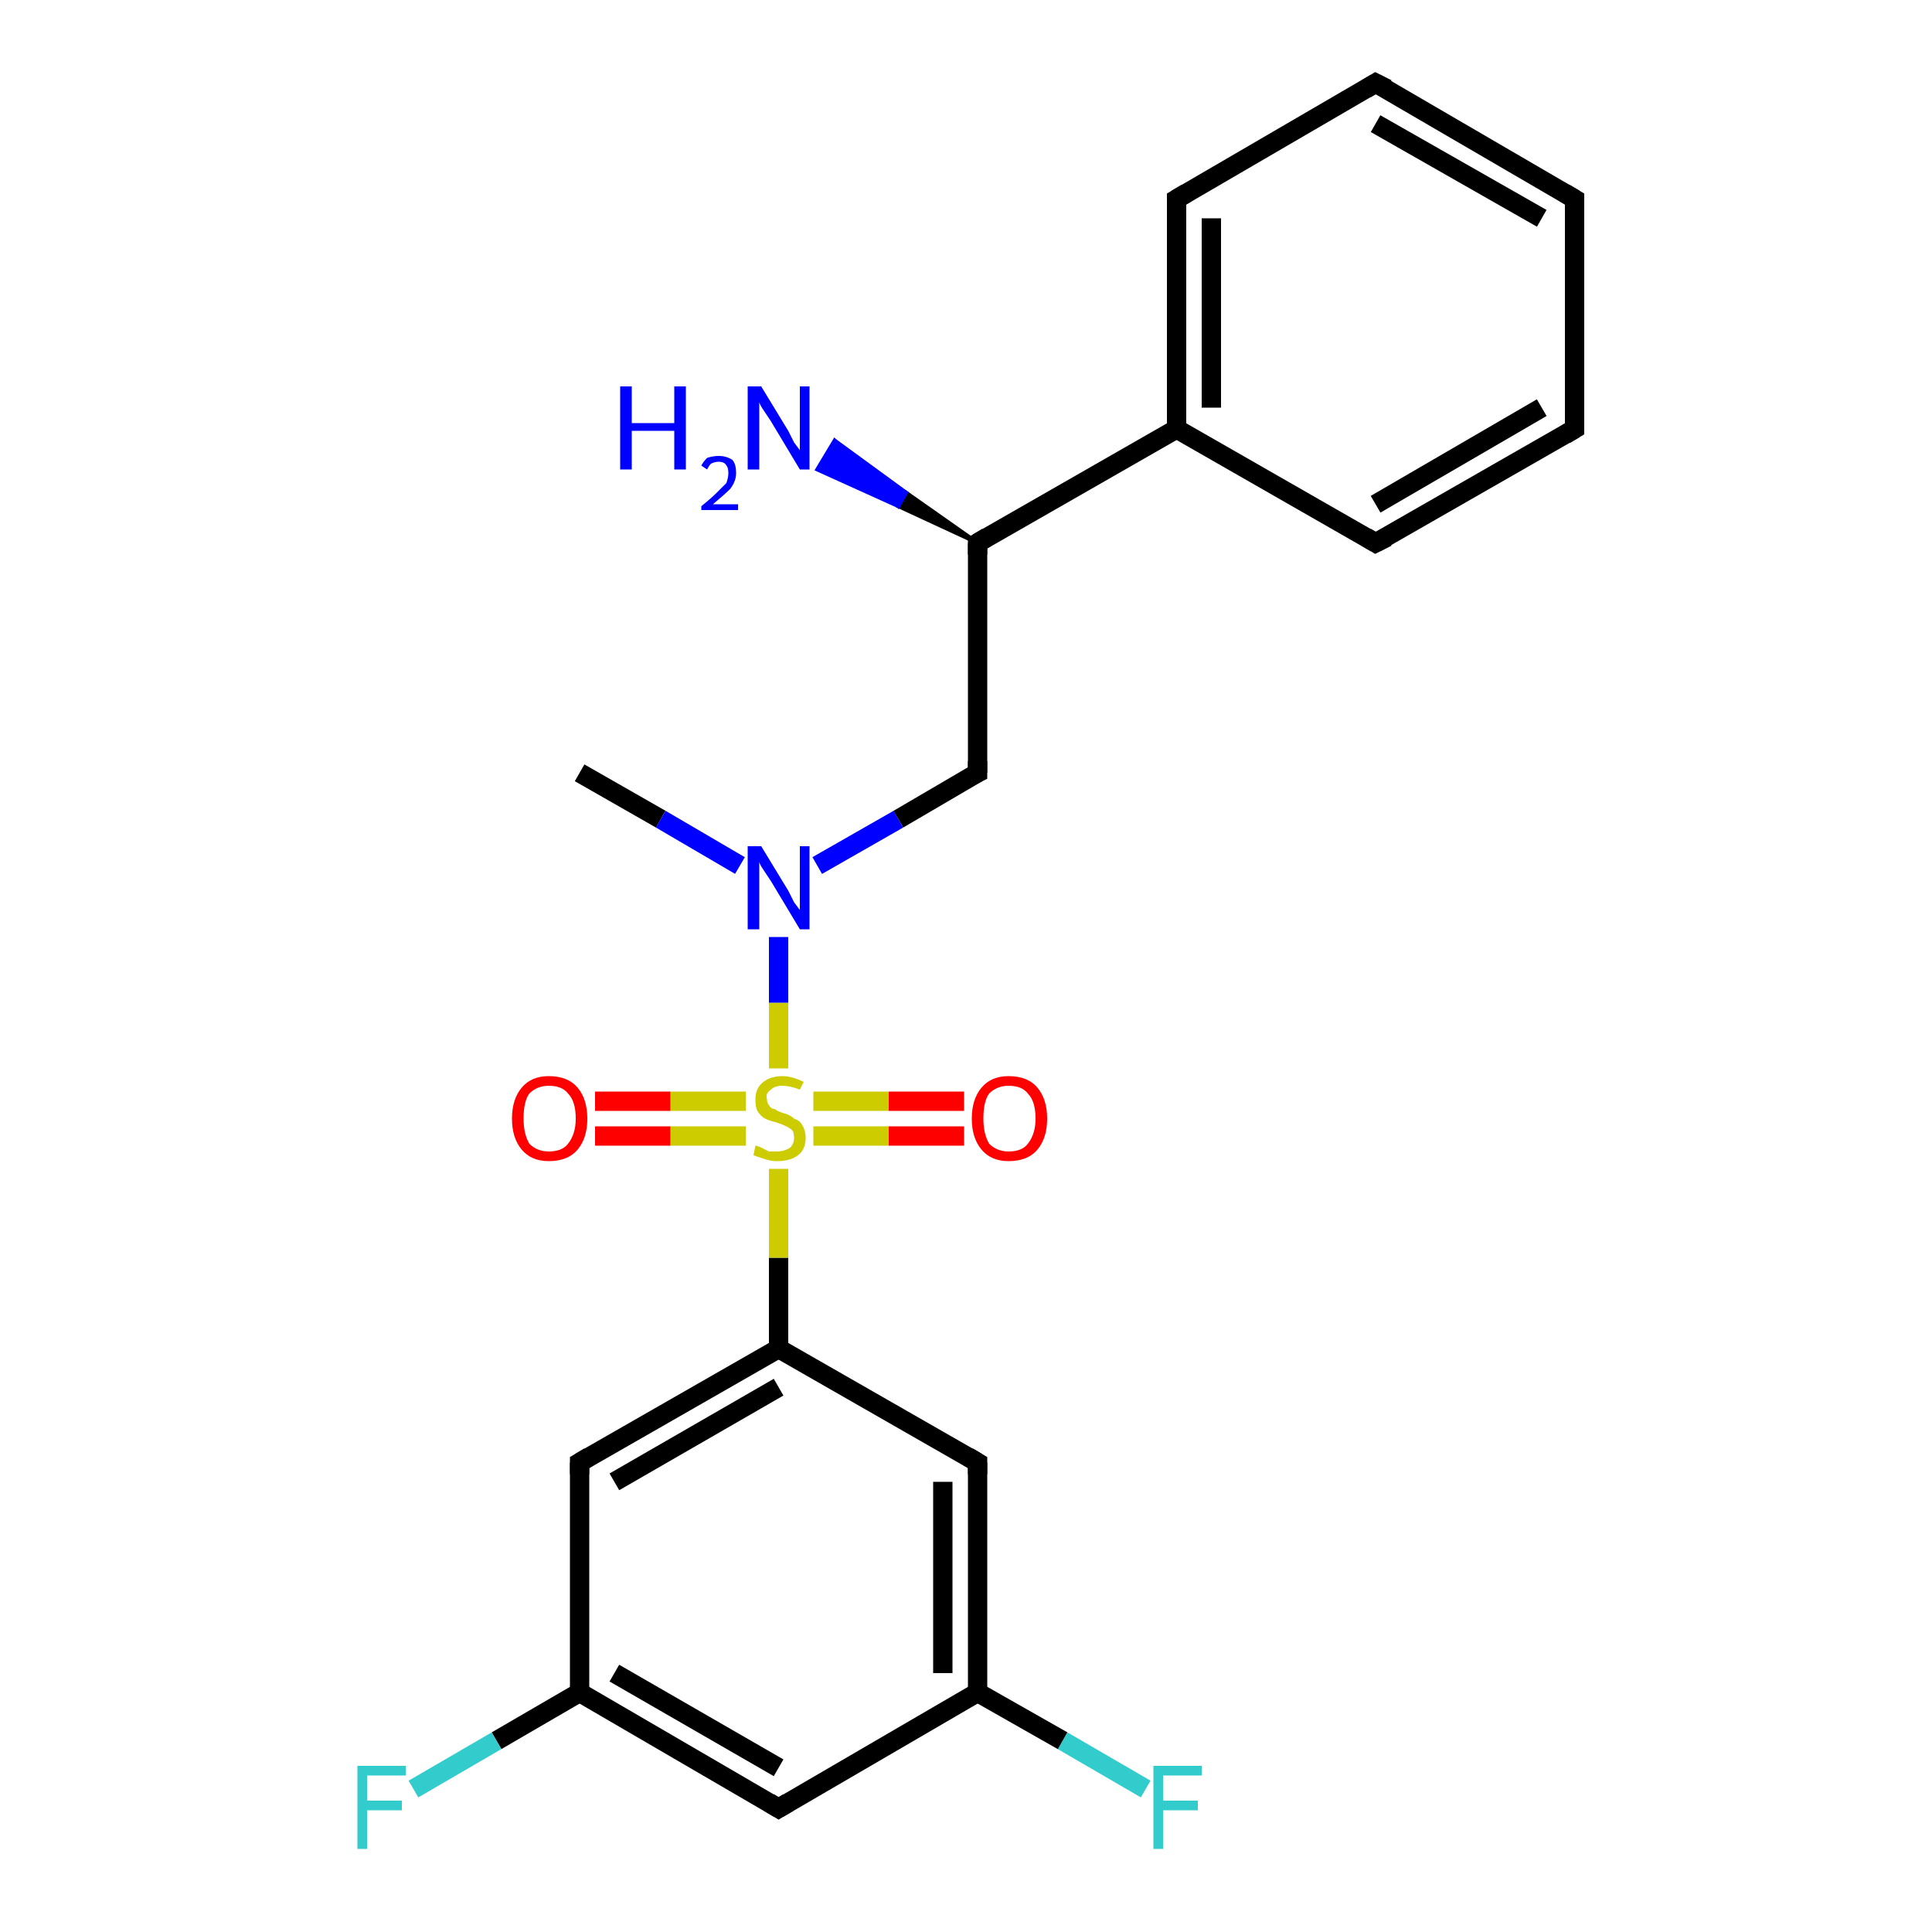 <?xml version='1.0' encoding='iso-8859-1'?>
<svg version='1.1' baseProfile='full'
              xmlns='http://www.w3.org/2000/svg'
                      xmlns:rdkit='http://www.rdkit.org/xml'
                      xmlns:xlink='http://www.w3.org/1999/xlink'
                  xml:space='preserve'
width='100px' height='100px' viewBox='0 0 100 100'>
<!-- END OF HEADER -->
<rect style='opacity:1.0;fill:#FFFFFF;stroke:none' width='100.0' height='100.0' x='0.0' y='0.0'> </rect>
<path class='bond-0 atom-19 atom-18' d='M 59.3,92.6 L 55.0,90.1' style='fill:none;fill-rule:evenodd;stroke:#33CCCC;stroke-width:1.0px;stroke-linecap:butt;stroke-linejoin:miter;stroke-opacity:1' />
<path class='bond-0 atom-19 atom-18' d='M 55.0,90.1 L 50.6,87.6' style='fill:none;fill-rule:evenodd;stroke:#000000;stroke-width:1.0px;stroke-linecap:butt;stroke-linejoin:miter;stroke-opacity:1' />
<path class='bond-1 atom-18 atom-9' d='M 50.6,87.6 L 40.3,93.6' style='fill:none;fill-rule:evenodd;stroke:#000000;stroke-width:1.0px;stroke-linecap:butt;stroke-linejoin:miter;stroke-opacity:1' />
<path class='bond-2 atom-18 atom-8' d='M 50.6,87.6 L 50.6,75.7' style='fill:none;fill-rule:evenodd;stroke:#000000;stroke-width:1.0px;stroke-linecap:butt;stroke-linejoin:miter;stroke-opacity:1' />
<path class='bond-2 atom-18 atom-8' d='M 48.8,86.6 L 48.8,76.7' style='fill:none;fill-rule:evenodd;stroke:#000000;stroke-width:1.0px;stroke-linecap:butt;stroke-linejoin:miter;stroke-opacity:1' />
<path class='bond-3 atom-9 atom-20' d='M 40.3,93.6 L 30.0,87.6' style='fill:none;fill-rule:evenodd;stroke:#000000;stroke-width:1.0px;stroke-linecap:butt;stroke-linejoin:miter;stroke-opacity:1' />
<path class='bond-3 atom-9 atom-20' d='M 40.3,91.5 L 31.8,86.6' style='fill:none;fill-rule:evenodd;stroke:#000000;stroke-width:1.0px;stroke-linecap:butt;stroke-linejoin:miter;stroke-opacity:1' />
<path class='bond-4 atom-8 atom-7' d='M 50.6,75.7 L 40.3,69.8' style='fill:none;fill-rule:evenodd;stroke:#000000;stroke-width:1.0px;stroke-linecap:butt;stroke-linejoin:miter;stroke-opacity:1' />
<path class='bond-5 atom-20 atom-21' d='M 30.0,87.6 L 25.7,90.1' style='fill:none;fill-rule:evenodd;stroke:#000000;stroke-width:1.0px;stroke-linecap:butt;stroke-linejoin:miter;stroke-opacity:1' />
<path class='bond-5 atom-20 atom-21' d='M 25.7,90.1 L 21.4,92.6' style='fill:none;fill-rule:evenodd;stroke:#33CCCC;stroke-width:1.0px;stroke-linecap:butt;stroke-linejoin:miter;stroke-opacity:1' />
<path class='bond-6 atom-20 atom-10' d='M 30.0,87.6 L 30.0,75.7' style='fill:none;fill-rule:evenodd;stroke:#000000;stroke-width:1.0px;stroke-linecap:butt;stroke-linejoin:miter;stroke-opacity:1' />
<path class='bond-7 atom-7 atom-10' d='M 40.3,69.8 L 30.0,75.7' style='fill:none;fill-rule:evenodd;stroke:#000000;stroke-width:1.0px;stroke-linecap:butt;stroke-linejoin:miter;stroke-opacity:1' />
<path class='bond-7 atom-7 atom-10' d='M 40.3,71.8 L 31.8,76.7' style='fill:none;fill-rule:evenodd;stroke:#000000;stroke-width:1.0px;stroke-linecap:butt;stroke-linejoin:miter;stroke-opacity:1' />
<path class='bond-8 atom-7 atom-15' d='M 40.3,69.8 L 40.3,65.1' style='fill:none;fill-rule:evenodd;stroke:#000000;stroke-width:1.0px;stroke-linecap:butt;stroke-linejoin:miter;stroke-opacity:1' />
<path class='bond-8 atom-7 atom-15' d='M 40.3,65.1 L 40.3,60.5' style='fill:none;fill-rule:evenodd;stroke:#CCCC00;stroke-width:1.0px;stroke-linecap:butt;stroke-linejoin:miter;stroke-opacity:1' />
<path class='bond-9 atom-17 atom-15' d='M 49.9,58.8 L 46.0,58.8' style='fill:none;fill-rule:evenodd;stroke:#FF0000;stroke-width:1.0px;stroke-linecap:butt;stroke-linejoin:miter;stroke-opacity:1' />
<path class='bond-9 atom-17 atom-15' d='M 46.0,58.8 L 42.1,58.8' style='fill:none;fill-rule:evenodd;stroke:#CCCC00;stroke-width:1.0px;stroke-linecap:butt;stroke-linejoin:miter;stroke-opacity:1' />
<path class='bond-9 atom-17 atom-15' d='M 49.9,57.0 L 46.0,57.0' style='fill:none;fill-rule:evenodd;stroke:#FF0000;stroke-width:1.0px;stroke-linecap:butt;stroke-linejoin:miter;stroke-opacity:1' />
<path class='bond-9 atom-17 atom-15' d='M 46.0,57.0 L 42.1,57.0' style='fill:none;fill-rule:evenodd;stroke:#CCCC00;stroke-width:1.0px;stroke-linecap:butt;stroke-linejoin:miter;stroke-opacity:1' />
<path class='bond-10 atom-15 atom-11' d='M 40.3,55.3 L 40.3,51.9' style='fill:none;fill-rule:evenodd;stroke:#CCCC00;stroke-width:1.0px;stroke-linecap:butt;stroke-linejoin:miter;stroke-opacity:1' />
<path class='bond-10 atom-15 atom-11' d='M 40.3,51.9 L 40.3,48.5' style='fill:none;fill-rule:evenodd;stroke:#0000FF;stroke-width:1.0px;stroke-linecap:butt;stroke-linejoin:miter;stroke-opacity:1' />
<path class='bond-11 atom-15 atom-16' d='M 38.6,57.0 L 34.7,57.0' style='fill:none;fill-rule:evenodd;stroke:#CCCC00;stroke-width:1.0px;stroke-linecap:butt;stroke-linejoin:miter;stroke-opacity:1' />
<path class='bond-11 atom-15 atom-16' d='M 34.7,57.0 L 30.8,57.0' style='fill:none;fill-rule:evenodd;stroke:#FF0000;stroke-width:1.0px;stroke-linecap:butt;stroke-linejoin:miter;stroke-opacity:1' />
<path class='bond-11 atom-15 atom-16' d='M 38.6,58.8 L 34.7,58.8' style='fill:none;fill-rule:evenodd;stroke:#CCCC00;stroke-width:1.0px;stroke-linecap:butt;stroke-linejoin:miter;stroke-opacity:1' />
<path class='bond-11 atom-15 atom-16' d='M 34.7,58.8 L 30.8,58.8' style='fill:none;fill-rule:evenodd;stroke:#FF0000;stroke-width:1.0px;stroke-linecap:butt;stroke-linejoin:miter;stroke-opacity:1' />
<path class='bond-12 atom-0 atom-11' d='M 30.0,40.0 L 34.2,42.4' style='fill:none;fill-rule:evenodd;stroke:#000000;stroke-width:1.0px;stroke-linecap:butt;stroke-linejoin:miter;stroke-opacity:1' />
<path class='bond-12 atom-0 atom-11' d='M 34.2,42.4 L 38.3,44.8' style='fill:none;fill-rule:evenodd;stroke:#0000FF;stroke-width:1.0px;stroke-linecap:butt;stroke-linejoin:miter;stroke-opacity:1' />
<path class='bond-13 atom-11 atom-1' d='M 42.3,44.8 L 46.5,42.4' style='fill:none;fill-rule:evenodd;stroke:#0000FF;stroke-width:1.0px;stroke-linecap:butt;stroke-linejoin:miter;stroke-opacity:1' />
<path class='bond-13 atom-11 atom-1' d='M 46.5,42.4 L 50.6,40.0' style='fill:none;fill-rule:evenodd;stroke:#000000;stroke-width:1.0px;stroke-linecap:butt;stroke-linejoin:miter;stroke-opacity:1' />
<path class='bond-14 atom-1 atom-12' d='M 50.6,40.0 L 50.6,28.1' style='fill:none;fill-rule:evenodd;stroke:#000000;stroke-width:1.0px;stroke-linecap:butt;stroke-linejoin:miter;stroke-opacity:1' />
<path class='bond-15 atom-12 atom-2' d='M 50.6,28.1 L 60.9,22.2' style='fill:none;fill-rule:evenodd;stroke:#000000;stroke-width:1.0px;stroke-linecap:butt;stroke-linejoin:miter;stroke-opacity:1' />
<path class='bond-16 atom-12 atom-13' d='M 50.6,28.1 L 46.5,26.2 L 46.9,25.5 Z' style='fill:#000000;fill-rule:evenodd;fill-opacity:1;stroke:#000000;stroke-width:0.2px;stroke-linecap:butt;stroke-linejoin:miter;stroke-opacity:1;' />
<path class='bond-16 atom-12 atom-13' d='M 46.5,26.2 L 43.2,22.8 L 42.3,24.3 Z' style='fill:#0000FF;fill-rule:evenodd;fill-opacity:1;stroke:#0000FF;stroke-width:0.2px;stroke-linecap:butt;stroke-linejoin:miter;stroke-opacity:1;' />
<path class='bond-16 atom-12 atom-13' d='M 46.5,26.2 L 46.9,25.5 L 43.2,22.8 Z' style='fill:#0000FF;fill-rule:evenodd;fill-opacity:1;stroke:#0000FF;stroke-width:0.2px;stroke-linecap:butt;stroke-linejoin:miter;stroke-opacity:1;' />
<path class='bond-17 atom-3 atom-2' d='M 60.9,10.3 L 60.9,22.2' style='fill:none;fill-rule:evenodd;stroke:#000000;stroke-width:1.0px;stroke-linecap:butt;stroke-linejoin:miter;stroke-opacity:1' />
<path class='bond-17 atom-3 atom-2' d='M 62.7,11.3 L 62.7,21.1' style='fill:none;fill-rule:evenodd;stroke:#000000;stroke-width:1.0px;stroke-linecap:butt;stroke-linejoin:miter;stroke-opacity:1' />
<path class='bond-18 atom-3 atom-4' d='M 60.9,10.3 L 71.2,4.3' style='fill:none;fill-rule:evenodd;stroke:#000000;stroke-width:1.0px;stroke-linecap:butt;stroke-linejoin:miter;stroke-opacity:1' />
<path class='bond-19 atom-2 atom-6' d='M 60.9,22.2 L 71.2,28.1' style='fill:none;fill-rule:evenodd;stroke:#000000;stroke-width:1.0px;stroke-linecap:butt;stroke-linejoin:miter;stroke-opacity:1' />
<path class='bond-20 atom-4 atom-14' d='M 71.2,4.3 L 81.5,10.3' style='fill:none;fill-rule:evenodd;stroke:#000000;stroke-width:1.0px;stroke-linecap:butt;stroke-linejoin:miter;stroke-opacity:1' />
<path class='bond-20 atom-4 atom-14' d='M 71.2,6.4 L 79.8,11.3' style='fill:none;fill-rule:evenodd;stroke:#000000;stroke-width:1.0px;stroke-linecap:butt;stroke-linejoin:miter;stroke-opacity:1' />
<path class='bond-21 atom-6 atom-5' d='M 71.2,28.1 L 81.5,22.2' style='fill:none;fill-rule:evenodd;stroke:#000000;stroke-width:1.0px;stroke-linecap:butt;stroke-linejoin:miter;stroke-opacity:1' />
<path class='bond-21 atom-6 atom-5' d='M 71.2,26.1 L 79.8,21.1' style='fill:none;fill-rule:evenodd;stroke:#000000;stroke-width:1.0px;stroke-linecap:butt;stroke-linejoin:miter;stroke-opacity:1' />
<path class='bond-22 atom-14 atom-5' d='M 81.5,10.3 L 81.5,22.2' style='fill:none;fill-rule:evenodd;stroke:#000000;stroke-width:1.0px;stroke-linecap:butt;stroke-linejoin:miter;stroke-opacity:1' />
<path d='M 50.4,40.1 L 50.6,40.0 L 50.6,39.4' style='fill:none;stroke:#000000;stroke-width:1.0px;stroke-linecap:butt;stroke-linejoin:miter;stroke-opacity:1;' />
<path d='M 60.9,10.9 L 60.9,10.3 L 61.4,10.0' style='fill:none;stroke:#000000;stroke-width:1.0px;stroke-linecap:butt;stroke-linejoin:miter;stroke-opacity:1;' />
<path d='M 70.7,4.6 L 71.2,4.3 L 71.8,4.6' style='fill:none;stroke:#000000;stroke-width:1.0px;stroke-linecap:butt;stroke-linejoin:miter;stroke-opacity:1;' />
<path d='M 81.0,22.5 L 81.5,22.2 L 81.5,21.6' style='fill:none;stroke:#000000;stroke-width:1.0px;stroke-linecap:butt;stroke-linejoin:miter;stroke-opacity:1;' />
<path d='M 70.7,27.8 L 71.2,28.1 L 71.8,27.8' style='fill:none;stroke:#000000;stroke-width:1.0px;stroke-linecap:butt;stroke-linejoin:miter;stroke-opacity:1;' />
<path d='M 50.6,76.3 L 50.6,75.7 L 50.1,75.4' style='fill:none;stroke:#000000;stroke-width:1.0px;stroke-linecap:butt;stroke-linejoin:miter;stroke-opacity:1;' />
<path d='M 40.8,93.3 L 40.3,93.6 L 39.8,93.3' style='fill:none;stroke:#000000;stroke-width:1.0px;stroke-linecap:butt;stroke-linejoin:miter;stroke-opacity:1;' />
<path d='M 30.0,76.3 L 30.0,75.7 L 30.5,75.4' style='fill:none;stroke:#000000;stroke-width:1.0px;stroke-linecap:butt;stroke-linejoin:miter;stroke-opacity:1;' />
<path d='M 50.6,28.7 L 50.6,28.1 L 51.1,27.8' style='fill:none;stroke:#000000;stroke-width:1.0px;stroke-linecap:butt;stroke-linejoin:miter;stroke-opacity:1;' />
<path d='M 81.0,10.0 L 81.5,10.3 L 81.5,10.9' style='fill:none;stroke:#000000;stroke-width:1.0px;stroke-linecap:butt;stroke-linejoin:miter;stroke-opacity:1;' />
<path class='atom-11' d='M 39.4 43.8
L 40.8 46.1
Q 40.9 46.3, 41.1 46.7
Q 41.4 47.1, 41.4 47.1
L 41.4 43.8
L 41.9 43.8
L 41.9 48.1
L 41.4 48.1
L 39.9 45.6
Q 39.7 45.3, 39.5 45.0
Q 39.3 44.7, 39.3 44.6
L 39.3 48.1
L 38.7 48.1
L 38.7 43.8
L 39.4 43.8
' fill='#0000FF'/>
<path class='atom-13' d='M 32.1 20.0
L 32.7 20.0
L 32.7 21.9
L 34.9 21.9
L 34.9 20.0
L 35.5 20.0
L 35.5 24.3
L 34.9 24.3
L 34.9 22.3
L 32.7 22.3
L 32.7 24.3
L 32.1 24.3
L 32.1 20.0
' fill='#0000FF'/>
<path class='atom-13' d='M 36.3 24.1
Q 36.4 23.9, 36.6 23.7
Q 36.9 23.6, 37.2 23.6
Q 37.6 23.6, 37.9 23.8
Q 38.1 24.0, 38.1 24.5
Q 38.1 24.9, 37.8 25.3
Q 37.5 25.6, 36.9 26.1
L 38.2 26.1
L 38.2 26.4
L 36.3 26.4
L 36.3 26.2
Q 36.8 25.8, 37.1 25.5
Q 37.4 25.2, 37.6 25.0
Q 37.7 24.7, 37.7 24.5
Q 37.7 24.2, 37.6 24.1
Q 37.5 23.9, 37.2 23.9
Q 37.0 23.9, 36.8 24.0
Q 36.7 24.1, 36.6 24.3
L 36.3 24.1
' fill='#0000FF'/>
<path class='atom-13' d='M 39.4 20.0
L 40.8 22.3
Q 40.9 22.5, 41.1 22.9
Q 41.4 23.3, 41.4 23.3
L 41.4 20.0
L 41.9 20.0
L 41.9 24.3
L 41.4 24.3
L 39.9 21.8
Q 39.7 21.5, 39.5 21.2
Q 39.3 20.9, 39.3 20.8
L 39.3 24.3
L 38.7 24.3
L 38.7 20.0
L 39.4 20.0
' fill='#0000FF'/>
<path class='atom-15' d='M 39.1 59.3
Q 39.2 59.3, 39.4 59.4
Q 39.6 59.5, 39.8 59.6
Q 40.0 59.6, 40.2 59.6
Q 40.6 59.6, 40.9 59.4
Q 41.1 59.2, 41.1 58.9
Q 41.1 58.6, 41.0 58.5
Q 40.9 58.4, 40.7 58.3
Q 40.5 58.2, 40.2 58.1
Q 39.8 58.0, 39.6 57.9
Q 39.4 57.8, 39.2 57.5
Q 39.1 57.3, 39.1 56.9
Q 39.1 56.4, 39.4 56.1
Q 39.8 55.7, 40.5 55.7
Q 41.0 55.7, 41.6 56.0
L 41.4 56.4
Q 40.9 56.2, 40.5 56.2
Q 40.1 56.2, 39.9 56.4
Q 39.6 56.6, 39.7 56.9
Q 39.7 57.1, 39.8 57.2
Q 39.9 57.4, 40.1 57.4
Q 40.2 57.5, 40.5 57.6
Q 40.9 57.7, 41.1 57.9
Q 41.4 58.0, 41.5 58.2
Q 41.7 58.5, 41.7 58.9
Q 41.7 59.5, 41.3 59.8
Q 40.9 60.1, 40.2 60.1
Q 39.9 60.1, 39.6 60.0
Q 39.3 59.9, 39.0 59.8
L 39.1 59.3
' fill='#CCCC00'/>
<path class='atom-16' d='M 26.5 57.9
Q 26.5 56.9, 27.0 56.3
Q 27.5 55.7, 28.4 55.7
Q 29.4 55.7, 29.9 56.3
Q 30.4 56.9, 30.4 57.9
Q 30.4 58.9, 29.9 59.5
Q 29.4 60.1, 28.4 60.1
Q 27.5 60.1, 27.0 59.5
Q 26.5 58.9, 26.5 57.9
M 28.4 59.6
Q 29.1 59.6, 29.4 59.2
Q 29.8 58.7, 29.8 57.9
Q 29.8 57.0, 29.4 56.6
Q 29.1 56.2, 28.4 56.2
Q 27.8 56.2, 27.4 56.6
Q 27.1 57.0, 27.1 57.9
Q 27.1 58.7, 27.4 59.2
Q 27.8 59.6, 28.4 59.6
' fill='#FF0000'/>
<path class='atom-17' d='M 50.3 57.9
Q 50.3 56.9, 50.8 56.3
Q 51.3 55.7, 52.2 55.7
Q 53.2 55.7, 53.7 56.3
Q 54.2 56.9, 54.2 57.9
Q 54.2 58.9, 53.7 59.5
Q 53.2 60.1, 52.2 60.1
Q 51.3 60.1, 50.8 59.5
Q 50.3 58.9, 50.3 57.9
M 52.2 59.6
Q 52.9 59.6, 53.2 59.2
Q 53.6 58.7, 53.6 57.9
Q 53.6 57.0, 53.2 56.6
Q 52.9 56.2, 52.2 56.2
Q 51.6 56.2, 51.2 56.6
Q 50.9 57.0, 50.9 57.9
Q 50.9 58.7, 51.2 59.2
Q 51.6 59.6, 52.2 59.6
' fill='#FF0000'/>
<path class='atom-19' d='M 59.7 91.4
L 62.2 91.4
L 62.2 91.9
L 60.2 91.9
L 60.2 93.2
L 62.0 93.2
L 62.0 93.7
L 60.2 93.7
L 60.2 95.7
L 59.7 95.7
L 59.7 91.4
' fill='#33CCCC'/>
<path class='atom-21' d='M 18.5 91.4
L 21.0 91.4
L 21.0 91.9
L 19.0 91.9
L 19.0 93.2
L 20.8 93.2
L 20.8 93.7
L 19.0 93.7
L 19.0 95.7
L 18.5 95.7
L 18.5 91.4
' fill='#33CCCC'/>
</svg>
